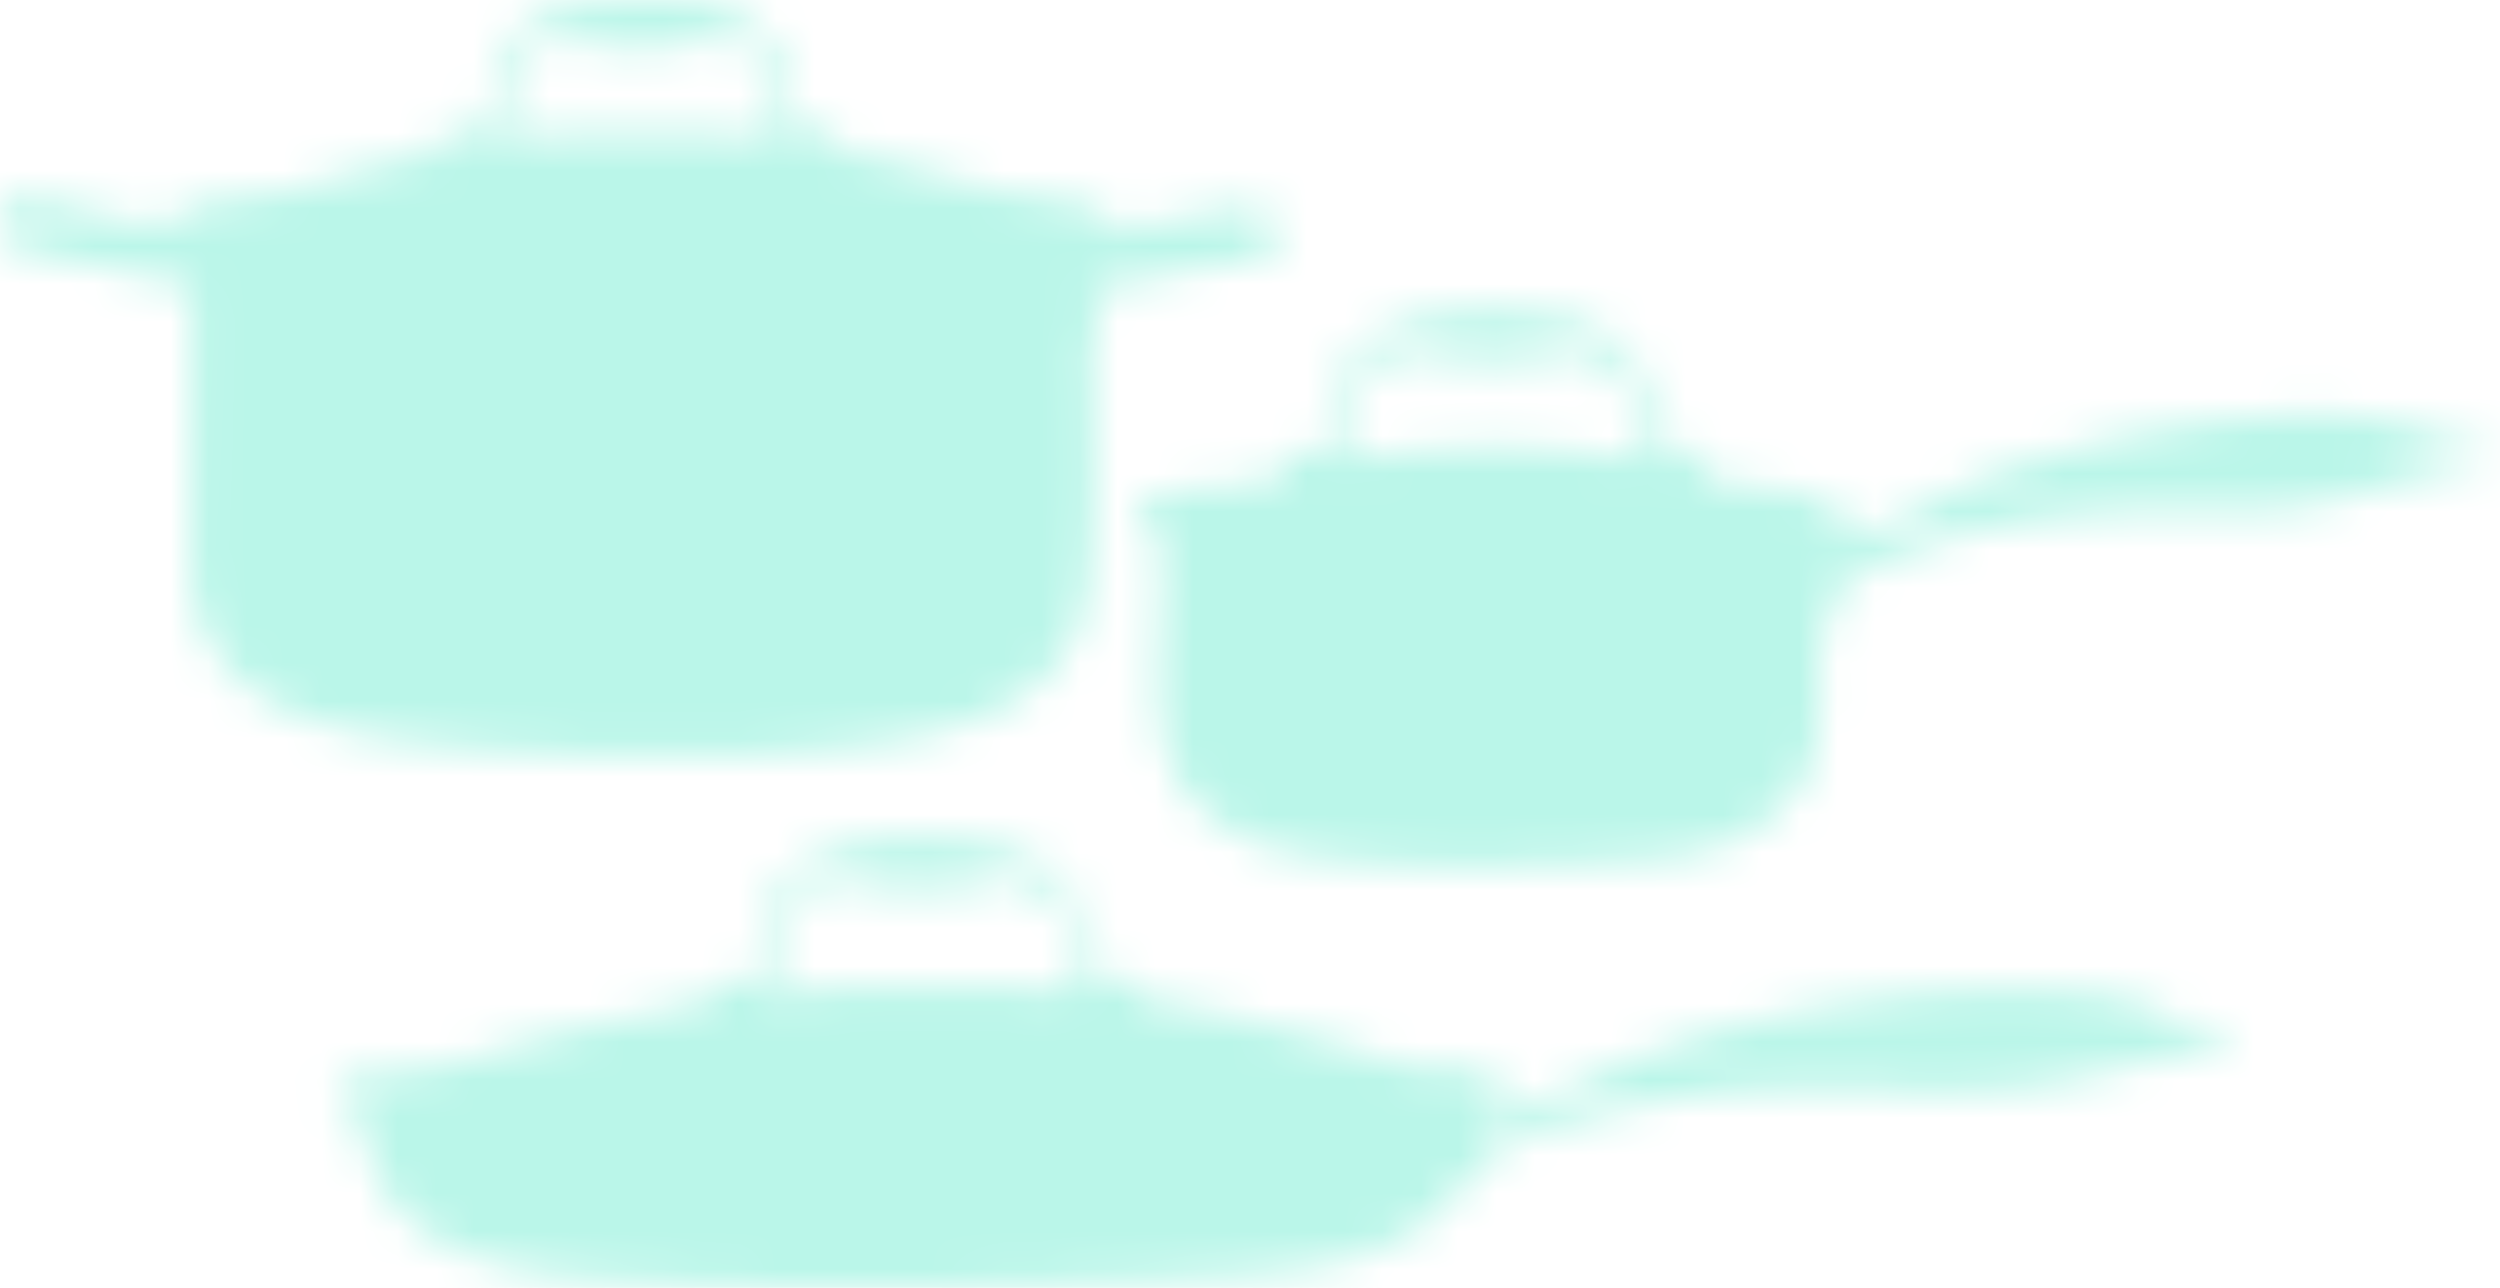 <svg fill="none" height="34" width="66" xmlns="http://www.w3.org/2000/svg"><mask height="34" width="66" y="0" x="0" maskUnits="userSpaceOnUse" id="A"><g fill="#BAF6E9" clip-path="url(#B)"><path d="M21.896 3.436c.035.035.035.119.076.168.063.07.195.084.223.14.049.084-.021.189.097.265.174.105.946.182 1.196.244l2.635.733c.904.21 1.919.203 2.781.538.32.126.473.342.695.594.389-.042.8-.217 1.182-.286l1.787-.321c.438-.112.953.021 1.147.468.146.342-.118.761-.459.852-.355.091-.911.112-1.3.182l-2.065.405c-.445.098-1.189.14-1.064.775.035.182.223.133.229.454s-.132.272-.216.461c-.111.244-.014.391-.007.622.028 1.844.111 4.149-.139 5.944-.369 2.619-2.934 3.555-5.229 3.897-3.219.489-6.974.475-10.228.23-3.421-.251-8.282-.573-8.191-5.161l.028-7.012c-.028-.056-.083-.07-.139-.091-.264-.098-.751-.189-1.043-.258-1.057-.251-2.142-.433-3.199-.664-.744-.161-.96-.978-.229-1.32.528-.244.709.014 1.182.14.181.049.375.049.542.084.688.168 1.377.363 2.072.489.111-.021.132-.154.223-.223.709-.594 2.204-.552 3.073-.74s1.815-.538 2.698-.761c.229-.056 1.175-.189 1.293-.321.056-.063.035-.161.083-.23.035-.042.111-.063.16-.112.083-.098.035-.175.209-.237.48-.161.494.398.758.084.202-.237.097-.419.139-.671.223-1.334.508-2.088 1.87-2.542.814-.265 2.649-.272 3.532-.196.904.084 2.01.629 2.35 1.516.153.405.236 1.676.452 1.886.195.189.257-.14.48-.147a1.29 1.29 0 0 1 .32.133l-.007-.007zm-1.384.258c-.097-.824-.056-2.102-.904-2.542-.542-.279-1.676.07-2.302.112a8.54 8.54 0 0 1-.946 0c-.563-.042-1.62-.342-2.135-.112-.056.028-.494.405-.522.44-.264.363-.306 1.18-.355 1.613-.014.126-.111.286-.063.447.994-.112 1.989-.084 2.983-.091s2.01-.056 3.004 0c.403.021.828.126 1.238.133zm8.616 22.218l.125-.216c.25.007.57-.028.514.307l.285.091.021.244 2.698.545 2.42.636 1.87.601c.515.098 1.106.028 1.641.105.299.042.591.14.883.216l-.09.203c0 .056.306.105.202.335-.111.237-.681.119-.605.496.23.042.41 0 .626-.07 1.203-.363 2.302-.999 3.442-1.453 3.581-1.411 8.636-2.172 12.461-1.669.827.112 1.182.391 1.891.671.25.098 1.273.335 1.37.468.069.091.069.182-.028.244s-1.05.105-1.286.147c-1.168.237-2.336.594-3.525.789-2.51.412-4.881 0-7.391.147-2.573.147-4.93.601-7.294 1.648-.202.154-.243.566-.292.608-.069.063-.153.028-.195.056-.035.021-.07.224-.215.3-.104.056-.216.035-.285.077-.049.028-.528.643-.695.789-1.759 1.467-5.451 1.467-7.676 1.578-4.513.217-9.081.293-13.594 0-2.496-.161-5.75-.503-6.654-3.283-.09-.279-.167-.992-.306-1.18-.097-.133-.292-.07-.424-.112-.292-.098-.063-.426-.042-.636.167-.161 1.801-.349 2.135-.384.751-.084.841-.14 1.537-.349 1.683-.51 3.435-.901 5.16-1.264.181-.035.772-.049.841-.195.097-.196-.049-.272.334-.321-.056-.328.264-.314.514-.3l.118.216c.209-.042.341-.133.403-.335.341-1.013 0-1.823.939-2.661 1.363-1.215 5.479-1.132 6.842.021.82.699.563 1.739.883 2.584.07.182.229.335.431.3l.014.007zm-.758.231c-.23-.768-.132-1.795-.654-2.431-.73-.887-1.62-.342-2.552-.279-.466.035-1.189.035-1.662 0-1.085-.077-2.135-.678-2.719.691-.236.545-.278 1.383-.327 1.97l-.605.154c0 .084 1.551-.105 1.683-.112 1.738-.119 3.463-.105 5.201-.042l1.641.042-.007.007zm16.278-14.276c.063.07.035.203.07.251.028.042.167.028.23.154.104.224-.083.21.243.342 1.085.419 2.107.133 3.164.74.125.07.452.412.431.545-.021.112-.195.224.035.342l1.794-.747 1.14-.615c2.726-1.222 8.629-2.466 11.487-1.718.542.14 1.05.37 1.613.496.181.042.855.035.855.314 0 .056-.035.084-.07.112-.153.147-1.175.279-1.467.37-1.551.475-2.921.957-4.589 1.027-1.015.042-2.037-.042-3.053 0-2.774.098-5.597.545-7.996 1.997-.042.231-.07.601-.153.81-.076.182-.25.007-.299.468-.16 1.439.299 2.975-.744 4.212-1.446 1.711-3.212 1.704-5.298 1.802-2.037.098-4.485.161-6.508-.049-1.62-.168-2.879-.391-4.04-1.62-1.481-1.564-.654-4.7-.876-6.691-.07-.51-.605-.349-.66-.601a1.65 1.65 0 0 1 .174-.398c.146-.196.82-.405 1.071-.461.786-.168 1.78-.028 2.489-.342.139-.063.209-.168.125-.3.41-.021.195-.405.535-.482.313-.07.612.426.751-.056.153-.517.118-1.187.306-1.767.591-1.886 3.699-1.893 5.292-1.704 1.634.189 2.635.866 2.899 2.542.042.272-.021 1.111.348 1.138.139-.021.167-.195.306-.216.104-.021.348.028.41.098l-.014.007zm-9.053-.531c-.014.216 0 .461 0 .677s.848 0 1.008-.021c2.065-.231 3.63-.251 5.695 0 .139.014.876.175.918.133-.07-1.139-.195-2.885-1.724-2.794-.64.042-1.293.217-1.975.223-.828.014-1.564-.196-2.336-.223-1.099-.049-1.523 1.076-1.592 2.005h.007z"></path></g></mask><g mask="url(#A)"><path d="M-11.085 111.591h253.564v253.564H-11.085z" fill="#BAF6E9" transform="rotate(270 -11.084 111.591)"></path></g><defs><clipPath id="B"><path d="M0 0h65.703v34H0z" fill="#BAF6E9"></path></clipPath></defs></svg>